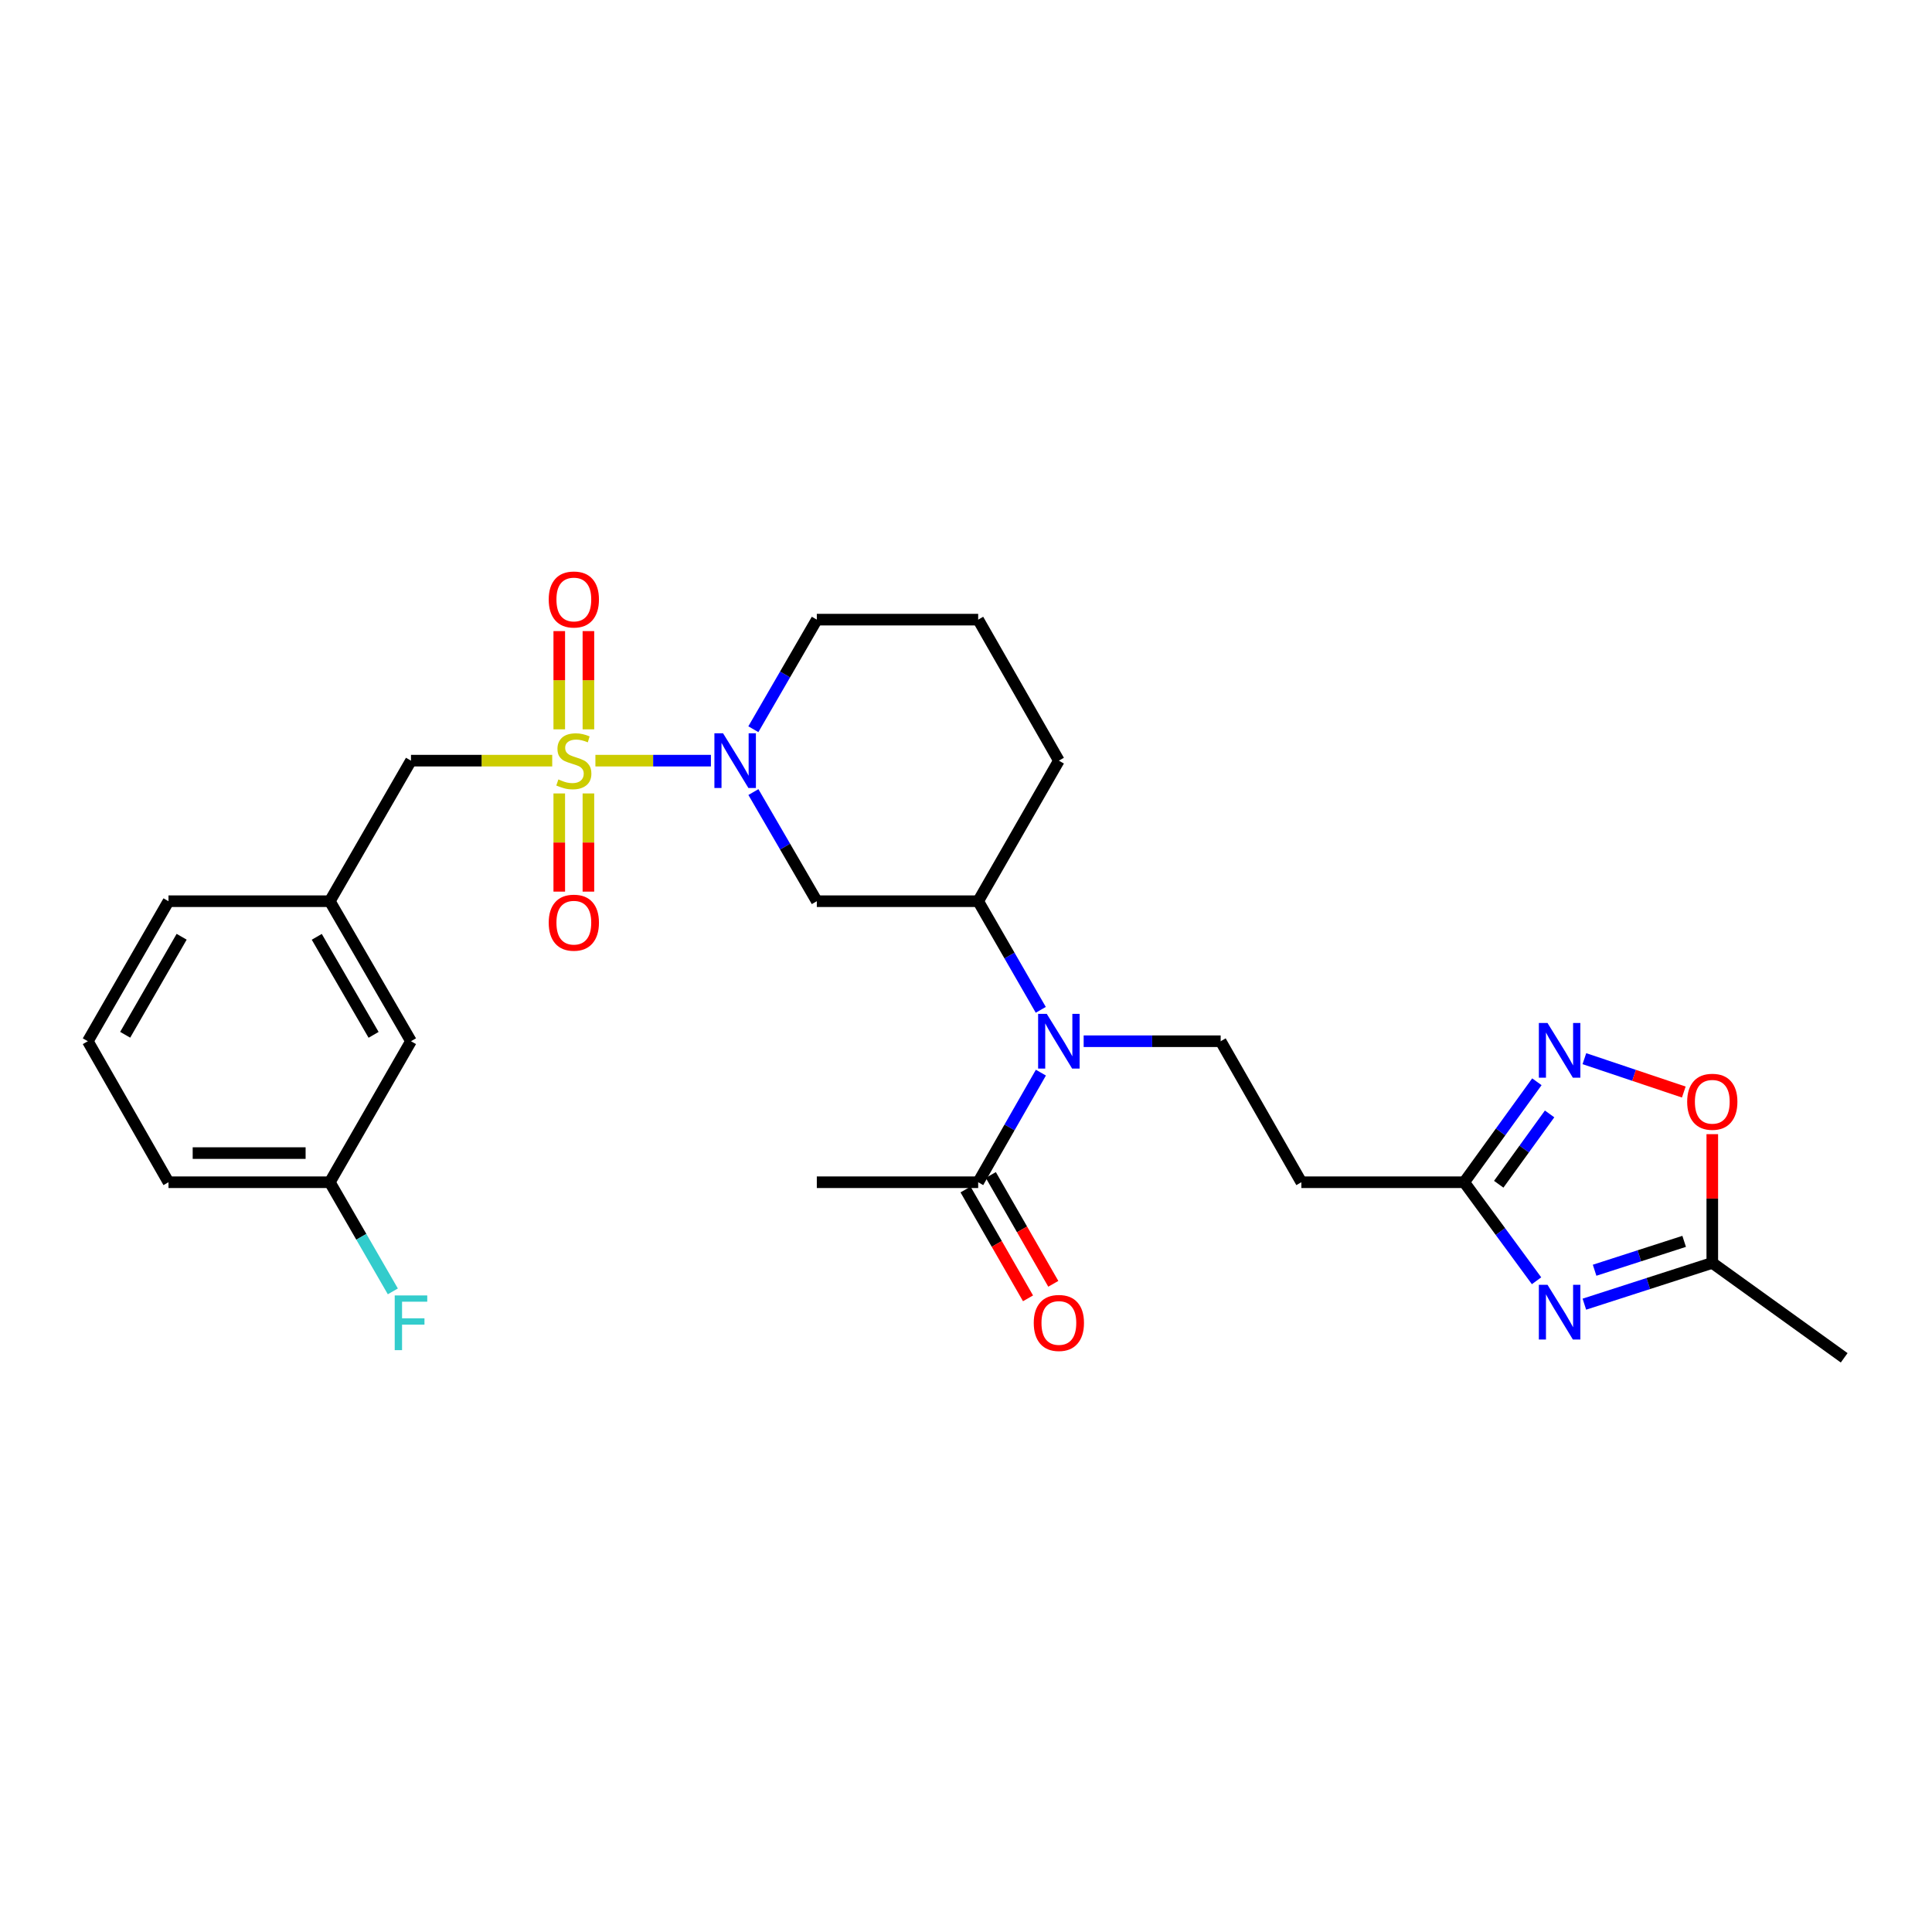 <?xml version='1.0' encoding='iso-8859-1'?>
<svg version='1.1' baseProfile='full'
              xmlns='http://www.w3.org/2000/svg'
                      xmlns:rdkit='http://www.rdkit.org/xml'
                      xmlns:xlink='http://www.w3.org/1999/xlink'
                  xml:space='preserve'
width='1000px' height='1000px' viewBox='0 0 1000 1000'>
<!-- END OF HEADER -->
<rect style='opacity:1.0;fill:#FFFFFF;stroke:none' width='1000' height='1000' x='0' y='0'> </rect>
<path class='bond-0' d='M 308.184,393.711 L 338.075,393.711' style='fill:none;fill-rule:evenodd;stroke:#CCCC00;stroke-width:6px;stroke-linecap:butt;stroke-linejoin:miter;stroke-opacity:1' />
<path class='bond-0' d='M 338.075,393.711 L 367.965,393.711' style='fill:none;fill-rule:evenodd;stroke:#0000FF;stroke-width:6px;stroke-linecap:butt;stroke-linejoin:miter;stroke-opacity:1' />
<path class='bond-10' d='M 285.83,393.711 L 249.277,393.711' style='fill:none;fill-rule:evenodd;stroke:#CCCC00;stroke-width:6px;stroke-linecap:butt;stroke-linejoin:miter;stroke-opacity:1' />
<path class='bond-10' d='M 249.277,393.711 L 212.724,393.711' style='fill:none;fill-rule:evenodd;stroke:#000000;stroke-width:6px;stroke-linecap:butt;stroke-linejoin:miter;stroke-opacity:1' />
<path class='bond-13' d='M 304.56,377.503 L 304.56,352.08' style='fill:none;fill-rule:evenodd;stroke:#CCCC00;stroke-width:6px;stroke-linecap:butt;stroke-linejoin:miter;stroke-opacity:1' />
<path class='bond-13' d='M 304.56,352.08 L 304.56,326.657' style='fill:none;fill-rule:evenodd;stroke:#FF0000;stroke-width:6px;stroke-linecap:butt;stroke-linejoin:miter;stroke-opacity:1' />
<path class='bond-13' d='M 289.474,377.503 L 289.474,352.08' style='fill:none;fill-rule:evenodd;stroke:#CCCC00;stroke-width:6px;stroke-linecap:butt;stroke-linejoin:miter;stroke-opacity:1' />
<path class='bond-13' d='M 289.474,352.08 L 289.474,326.657' style='fill:none;fill-rule:evenodd;stroke:#FF0000;stroke-width:6px;stroke-linecap:butt;stroke-linejoin:miter;stroke-opacity:1' />
<path class='bond-14' d='M 289.474,410.685 L 289.474,436.094' style='fill:none;fill-rule:evenodd;stroke:#CCCC00;stroke-width:6px;stroke-linecap:butt;stroke-linejoin:miter;stroke-opacity:1' />
<path class='bond-14' d='M 289.474,436.094 L 289.474,461.502' style='fill:none;fill-rule:evenodd;stroke:#FF0000;stroke-width:6px;stroke-linecap:butt;stroke-linejoin:miter;stroke-opacity:1' />
<path class='bond-14' d='M 304.56,410.685 L 304.56,436.094' style='fill:none;fill-rule:evenodd;stroke:#CCCC00;stroke-width:6px;stroke-linecap:butt;stroke-linejoin:miter;stroke-opacity:1' />
<path class='bond-14' d='M 304.56,436.094 L 304.56,461.502' style='fill:none;fill-rule:evenodd;stroke:#FF0000;stroke-width:6px;stroke-linecap:butt;stroke-linejoin:miter;stroke-opacity:1' />
<path class='bond-5' d='M 389.962,409.974 L 406.372,438.218' style='fill:none;fill-rule:evenodd;stroke:#0000FF;stroke-width:6px;stroke-linecap:butt;stroke-linejoin:miter;stroke-opacity:1' />
<path class='bond-5' d='M 406.372,438.218 L 422.781,466.462' style='fill:none;fill-rule:evenodd;stroke:#000000;stroke-width:6px;stroke-linecap:butt;stroke-linejoin:miter;stroke-opacity:1' />
<path class='bond-18' d='M 389.935,377.442 L 406.358,349.084' style='fill:none;fill-rule:evenodd;stroke:#0000FF;stroke-width:6px;stroke-linecap:butt;stroke-linejoin:miter;stroke-opacity:1' />
<path class='bond-18' d='M 406.358,349.084 L 422.781,320.725' style='fill:none;fill-rule:evenodd;stroke:#000000;stroke-width:6px;stroke-linecap:butt;stroke-linejoin:miter;stroke-opacity:1' />
<path class='bond-1' d='M 795.32,662.922 L 776.597,637.423' style='fill:none;fill-rule:evenodd;stroke:#0000FF;stroke-width:6px;stroke-linecap:butt;stroke-linejoin:miter;stroke-opacity:1' />
<path class='bond-1' d='M 776.597,637.423 L 757.874,611.923' style='fill:none;fill-rule:evenodd;stroke:#000000;stroke-width:6px;stroke-linecap:butt;stroke-linejoin:miter;stroke-opacity:1' />
<path class='bond-6' d='M 820.065,675.035 L 853.172,664.357' style='fill:none;fill-rule:evenodd;stroke:#0000FF;stroke-width:6px;stroke-linecap:butt;stroke-linejoin:miter;stroke-opacity:1' />
<path class='bond-6' d='M 853.172,664.357 L 886.278,653.68' style='fill:none;fill-rule:evenodd;stroke:#000000;stroke-width:6px;stroke-linecap:butt;stroke-linejoin:miter;stroke-opacity:1' />
<path class='bond-6' d='M 825.366,657.473 L 848.541,649.999' style='fill:none;fill-rule:evenodd;stroke:#0000FF;stroke-width:6px;stroke-linecap:butt;stroke-linejoin:miter;stroke-opacity:1' />
<path class='bond-6' d='M 848.541,649.999 L 871.715,642.525' style='fill:none;fill-rule:evenodd;stroke:#000000;stroke-width:6px;stroke-linecap:butt;stroke-linejoin:miter;stroke-opacity:1' />
<path class='bond-2' d='M 795.484,559.922 L 776.679,585.923' style='fill:none;fill-rule:evenodd;stroke:#0000FF;stroke-width:6px;stroke-linecap:butt;stroke-linejoin:miter;stroke-opacity:1' />
<path class='bond-2' d='M 776.679,585.923 L 757.874,611.923' style='fill:none;fill-rule:evenodd;stroke:#000000;stroke-width:6px;stroke-linecap:butt;stroke-linejoin:miter;stroke-opacity:1' />
<path class='bond-2' d='M 802.067,576.564 L 788.903,594.764' style='fill:none;fill-rule:evenodd;stroke:#0000FF;stroke-width:6px;stroke-linecap:butt;stroke-linejoin:miter;stroke-opacity:1' />
<path class='bond-2' d='M 788.903,594.764 L 775.74,612.965' style='fill:none;fill-rule:evenodd;stroke:#000000;stroke-width:6px;stroke-linecap:butt;stroke-linejoin:miter;stroke-opacity:1' />
<path class='bond-7' d='M 820.073,547.962 L 845.803,556.601' style='fill:none;fill-rule:evenodd;stroke:#0000FF;stroke-width:6px;stroke-linecap:butt;stroke-linejoin:miter;stroke-opacity:1' />
<path class='bond-7' d='M 845.803,556.601 L 871.532,565.24' style='fill:none;fill-rule:evenodd;stroke:#FF0000;stroke-width:6px;stroke-linecap:butt;stroke-linejoin:miter;stroke-opacity:1' />
<path class='bond-3' d='M 757.874,611.923 L 673.581,611.923' style='fill:none;fill-rule:evenodd;stroke:#000000;stroke-width:6px;stroke-linecap:butt;stroke-linejoin:miter;stroke-opacity:1' />
<path class='bond-4' d='M 538.703,522.686 L 522.503,494.574' style='fill:none;fill-rule:evenodd;stroke:#0000FF;stroke-width:6px;stroke-linecap:butt;stroke-linejoin:miter;stroke-opacity:1' />
<path class='bond-4' d='M 522.503,494.574 L 506.303,466.462' style='fill:none;fill-rule:evenodd;stroke:#000000;stroke-width:6px;stroke-linecap:butt;stroke-linejoin:miter;stroke-opacity:1' />
<path class='bond-9' d='M 538.762,555.199 L 522.532,583.561' style='fill:none;fill-rule:evenodd;stroke:#0000FF;stroke-width:6px;stroke-linecap:butt;stroke-linejoin:miter;stroke-opacity:1' />
<path class='bond-9' d='M 522.532,583.561 L 506.303,611.923' style='fill:none;fill-rule:evenodd;stroke:#000000;stroke-width:6px;stroke-linecap:butt;stroke-linejoin:miter;stroke-opacity:1' />
<path class='bond-12' d='M 560.902,538.937 L 596.359,538.937' style='fill:none;fill-rule:evenodd;stroke:#0000FF;stroke-width:6px;stroke-linecap:butt;stroke-linejoin:miter;stroke-opacity:1' />
<path class='bond-12' d='M 596.359,538.937 L 631.816,538.937' style='fill:none;fill-rule:evenodd;stroke:#000000;stroke-width:6px;stroke-linecap:butt;stroke-linejoin:miter;stroke-opacity:1' />
<path class='bond-8' d='M 422.781,466.462 L 506.303,466.462' style='fill:none;fill-rule:evenodd;stroke:#000000;stroke-width:6px;stroke-linecap:butt;stroke-linejoin:miter;stroke-opacity:1' />
<path class='bond-23' d='M 886.278,653.68 L 954.545,702.804' style='fill:none;fill-rule:evenodd;stroke:#000000;stroke-width:6px;stroke-linecap:butt;stroke-linejoin:miter;stroke-opacity:1' />
<path class='bond-30' d='M 886.278,653.68 L 886.278,620.359' style='fill:none;fill-rule:evenodd;stroke:#000000;stroke-width:6px;stroke-linecap:butt;stroke-linejoin:miter;stroke-opacity:1' />
<path class='bond-30' d='M 886.278,620.359 L 886.278,587.039' style='fill:none;fill-rule:evenodd;stroke:#FF0000;stroke-width:6px;stroke-linecap:butt;stroke-linejoin:miter;stroke-opacity:1' />
<path class='bond-28' d='M 506.303,466.462 L 548.068,393.711' style='fill:none;fill-rule:evenodd;stroke:#000000;stroke-width:6px;stroke-linecap:butt;stroke-linejoin:miter;stroke-opacity:1' />
<path class='bond-15' d='M 499.761,615.679 L 515.931,643.846' style='fill:none;fill-rule:evenodd;stroke:#000000;stroke-width:6px;stroke-linecap:butt;stroke-linejoin:miter;stroke-opacity:1' />
<path class='bond-15' d='M 515.931,643.846 L 532.101,672.013' style='fill:none;fill-rule:evenodd;stroke:#FF0000;stroke-width:6px;stroke-linecap:butt;stroke-linejoin:miter;stroke-opacity:1' />
<path class='bond-15' d='M 512.845,608.168 L 529.015,636.335' style='fill:none;fill-rule:evenodd;stroke:#000000;stroke-width:6px;stroke-linecap:butt;stroke-linejoin:miter;stroke-opacity:1' />
<path class='bond-15' d='M 529.015,636.335 L 545.185,664.502' style='fill:none;fill-rule:evenodd;stroke:#FF0000;stroke-width:6px;stroke-linecap:butt;stroke-linejoin:miter;stroke-opacity:1' />
<path class='bond-22' d='M 506.303,611.923 L 422.781,611.923' style='fill:none;fill-rule:evenodd;stroke:#000000;stroke-width:6px;stroke-linecap:butt;stroke-linejoin:miter;stroke-opacity:1' />
<path class='bond-16' d='M 212.724,393.711 L 170.708,466.462' style='fill:none;fill-rule:evenodd;stroke:#000000;stroke-width:6px;stroke-linecap:butt;stroke-linejoin:miter;stroke-opacity:1' />
<path class='bond-11' d='M 673.581,611.923 L 631.816,538.937' style='fill:none;fill-rule:evenodd;stroke:#000000;stroke-width:6px;stroke-linecap:butt;stroke-linejoin:miter;stroke-opacity:1' />
<path class='bond-17' d='M 170.708,466.462 L 212.724,538.937' style='fill:none;fill-rule:evenodd;stroke:#000000;stroke-width:6px;stroke-linecap:butt;stroke-linejoin:miter;stroke-opacity:1' />
<path class='bond-17' d='M 163.958,484.9 L 193.37,535.633' style='fill:none;fill-rule:evenodd;stroke:#000000;stroke-width:6px;stroke-linecap:butt;stroke-linejoin:miter;stroke-opacity:1' />
<path class='bond-26' d='M 170.708,466.462 L 87.211,466.462' style='fill:none;fill-rule:evenodd;stroke:#000000;stroke-width:6px;stroke-linecap:butt;stroke-linejoin:miter;stroke-opacity:1' />
<path class='bond-19' d='M 212.724,538.937 L 170.708,611.923' style='fill:none;fill-rule:evenodd;stroke:#000000;stroke-width:6px;stroke-linecap:butt;stroke-linejoin:miter;stroke-opacity:1' />
<path class='bond-24' d='M 422.781,320.725 L 506.303,320.725' style='fill:none;fill-rule:evenodd;stroke:#000000;stroke-width:6px;stroke-linecap:butt;stroke-linejoin:miter;stroke-opacity:1' />
<path class='bond-20' d='M 170.708,611.923 L 187.02,640.169' style='fill:none;fill-rule:evenodd;stroke:#000000;stroke-width:6px;stroke-linecap:butt;stroke-linejoin:miter;stroke-opacity:1' />
<path class='bond-20' d='M 187.02,640.169 L 203.333,668.414' style='fill:none;fill-rule:evenodd;stroke:#33CCCC;stroke-width:6px;stroke-linecap:butt;stroke-linejoin:miter;stroke-opacity:1' />
<path class='bond-29' d='M 170.708,611.923 L 87.211,611.923' style='fill:none;fill-rule:evenodd;stroke:#000000;stroke-width:6px;stroke-linecap:butt;stroke-linejoin:miter;stroke-opacity:1' />
<path class='bond-29' d='M 158.183,596.837 L 99.736,596.837' style='fill:none;fill-rule:evenodd;stroke:#000000;stroke-width:6px;stroke-linecap:butt;stroke-linejoin:miter;stroke-opacity:1' />
<path class='bond-21' d='M 548.068,393.711 L 506.303,320.725' style='fill:none;fill-rule:evenodd;stroke:#000000;stroke-width:6px;stroke-linecap:butt;stroke-linejoin:miter;stroke-opacity:1' />
<path class='bond-25' d='M 45.455,538.937 L 87.211,466.462' style='fill:none;fill-rule:evenodd;stroke:#000000;stroke-width:6px;stroke-linecap:butt;stroke-linejoin:miter;stroke-opacity:1' />
<path class='bond-25' d='M 64.79,535.598 L 94.02,484.865' style='fill:none;fill-rule:evenodd;stroke:#000000;stroke-width:6px;stroke-linecap:butt;stroke-linejoin:miter;stroke-opacity:1' />
<path class='bond-27' d='M 45.455,538.937 L 87.211,611.923' style='fill:none;fill-rule:evenodd;stroke:#000000;stroke-width:6px;stroke-linecap:butt;stroke-linejoin:miter;stroke-opacity:1' />
<path  class='atom-0' d='M 289.017 403.431
Q 289.337 403.551, 290.657 404.111
Q 291.977 404.671, 293.417 405.031
Q 294.897 405.351, 296.337 405.351
Q 299.017 405.351, 300.577 404.071
Q 302.137 402.751, 302.137 400.471
Q 302.137 398.911, 301.337 397.951
Q 300.577 396.991, 299.377 396.471
Q 298.177 395.951, 296.177 395.351
Q 293.657 394.591, 292.137 393.871
Q 290.657 393.151, 289.577 391.631
Q 288.537 390.111, 288.537 387.551
Q 288.537 383.991, 290.937 381.791
Q 293.377 379.591, 298.177 379.591
Q 301.457 379.591, 305.177 381.151
L 304.257 384.231
Q 300.857 382.831, 298.297 382.831
Q 295.537 382.831, 294.017 383.991
Q 292.497 385.111, 292.537 387.071
Q 292.537 388.591, 293.297 389.511
Q 294.097 390.431, 295.217 390.951
Q 296.377 391.471, 298.297 392.071
Q 300.857 392.871, 302.377 393.671
Q 303.897 394.471, 304.977 396.111
Q 306.097 397.711, 306.097 400.471
Q 306.097 404.391, 303.457 406.511
Q 300.857 408.591, 296.497 408.591
Q 293.977 408.591, 292.057 408.031
Q 290.177 407.511, 287.937 406.591
L 289.017 403.431
' fill='#CCCC00'/>
<path  class='atom-1' d='M 374.253 379.551
L 383.533 394.551
Q 384.453 396.031, 385.933 398.711
Q 387.413 401.391, 387.493 401.551
L 387.493 379.551
L 391.253 379.551
L 391.253 407.871
L 387.373 407.871
L 377.413 391.471
Q 376.253 389.551, 375.013 387.351
Q 373.813 385.151, 373.453 384.471
L 373.453 407.871
L 369.773 407.871
L 369.773 379.551
L 374.253 379.551
' fill='#0000FF'/>
<path  class='atom-2' d='M 800.989 665.008
L 810.269 680.008
Q 811.189 681.488, 812.669 684.168
Q 814.149 686.848, 814.229 687.008
L 814.229 665.008
L 817.989 665.008
L 817.989 693.328
L 814.109 693.328
L 804.149 676.928
Q 802.989 675.008, 801.749 672.808
Q 800.549 670.608, 800.189 669.928
L 800.189 693.328
L 796.509 693.328
L 796.509 665.008
L 800.989 665.008
' fill='#0000FF'/>
<path  class='atom-3' d='M 800.989 529.496
L 810.269 544.496
Q 811.189 545.976, 812.669 548.656
Q 814.149 551.336, 814.229 551.496
L 814.229 529.496
L 817.989 529.496
L 817.989 557.816
L 814.109 557.816
L 804.149 541.416
Q 802.989 539.496, 801.749 537.296
Q 800.549 535.096, 800.189 534.416
L 800.189 557.816
L 796.509 557.816
L 796.509 529.496
L 800.989 529.496
' fill='#0000FF'/>
<path  class='atom-5' d='M 541.808 524.777
L 551.088 539.777
Q 552.008 541.257, 553.488 543.937
Q 554.968 546.617, 555.048 546.777
L 555.048 524.777
L 558.808 524.777
L 558.808 553.097
L 554.928 553.097
L 544.968 536.697
Q 543.808 534.777, 542.568 532.577
Q 541.368 530.377, 541.008 529.697
L 541.008 553.097
L 537.328 553.097
L 537.328 524.777
L 541.808 524.777
' fill='#0000FF'/>
<path  class='atom-8' d='M 873.278 570.272
Q 873.278 563.472, 876.638 559.672
Q 879.998 555.872, 886.278 555.872
Q 892.558 555.872, 895.918 559.672
Q 899.278 563.472, 899.278 570.272
Q 899.278 577.152, 895.878 581.072
Q 892.478 584.952, 886.278 584.952
Q 880.038 584.952, 876.638 581.072
Q 873.278 577.192, 873.278 570.272
M 886.278 581.752
Q 890.598 581.752, 892.918 578.872
Q 895.278 575.952, 895.278 570.272
Q 895.278 564.712, 892.918 561.912
Q 890.598 559.072, 886.278 559.072
Q 881.958 559.072, 879.598 561.872
Q 877.278 564.672, 877.278 570.272
Q 877.278 575.992, 879.598 578.872
Q 881.958 581.752, 886.278 581.752
' fill='#FF0000'/>
<path  class='atom-14' d='M 284.017 310.294
Q 284.017 303.494, 287.377 299.694
Q 290.737 295.894, 297.017 295.894
Q 303.297 295.894, 306.657 299.694
Q 310.017 303.494, 310.017 310.294
Q 310.017 317.174, 306.617 321.094
Q 303.217 324.974, 297.017 324.974
Q 290.777 324.974, 287.377 321.094
Q 284.017 317.214, 284.017 310.294
M 297.017 321.774
Q 301.337 321.774, 303.657 318.894
Q 306.017 315.974, 306.017 310.294
Q 306.017 304.734, 303.657 301.934
Q 301.337 299.094, 297.017 299.094
Q 292.697 299.094, 290.337 301.894
Q 288.017 304.694, 288.017 310.294
Q 288.017 316.014, 290.337 318.894
Q 292.697 321.774, 297.017 321.774
' fill='#FF0000'/>
<path  class='atom-15' d='M 284.017 477.572
Q 284.017 470.772, 287.377 466.972
Q 290.737 463.172, 297.017 463.172
Q 303.297 463.172, 306.657 466.972
Q 310.017 470.772, 310.017 477.572
Q 310.017 484.452, 306.617 488.372
Q 303.217 492.252, 297.017 492.252
Q 290.777 492.252, 287.377 488.372
Q 284.017 484.492, 284.017 477.572
M 297.017 489.052
Q 301.337 489.052, 303.657 486.172
Q 306.017 483.252, 306.017 477.572
Q 306.017 472.012, 303.657 469.212
Q 301.337 466.372, 297.017 466.372
Q 292.697 466.372, 290.337 469.172
Q 288.017 471.972, 288.017 477.572
Q 288.017 483.292, 290.337 486.172
Q 292.697 489.052, 297.017 489.052
' fill='#FF0000'/>
<path  class='atom-16' d='M 535.068 684.755
Q 535.068 677.955, 538.428 674.155
Q 541.788 670.355, 548.068 670.355
Q 554.348 670.355, 557.708 674.155
Q 561.068 677.955, 561.068 684.755
Q 561.068 691.635, 557.668 695.555
Q 554.268 699.435, 548.068 699.435
Q 541.828 699.435, 538.428 695.555
Q 535.068 691.675, 535.068 684.755
M 548.068 696.235
Q 552.388 696.235, 554.708 693.355
Q 557.068 690.435, 557.068 684.755
Q 557.068 679.195, 554.708 676.395
Q 552.388 673.555, 548.068 673.555
Q 543.748 673.555, 541.388 676.355
Q 539.068 679.155, 539.068 684.755
Q 539.068 690.475, 541.388 693.355
Q 543.748 696.235, 548.068 696.235
' fill='#FF0000'/>
<path  class='atom-21' d='M 204.304 670.515
L 221.144 670.515
L 221.144 673.755
L 208.104 673.755
L 208.104 682.355
L 219.704 682.355
L 219.704 685.635
L 208.104 685.635
L 208.104 698.835
L 204.304 698.835
L 204.304 670.515
' fill='#33CCCC'/>
</svg>
